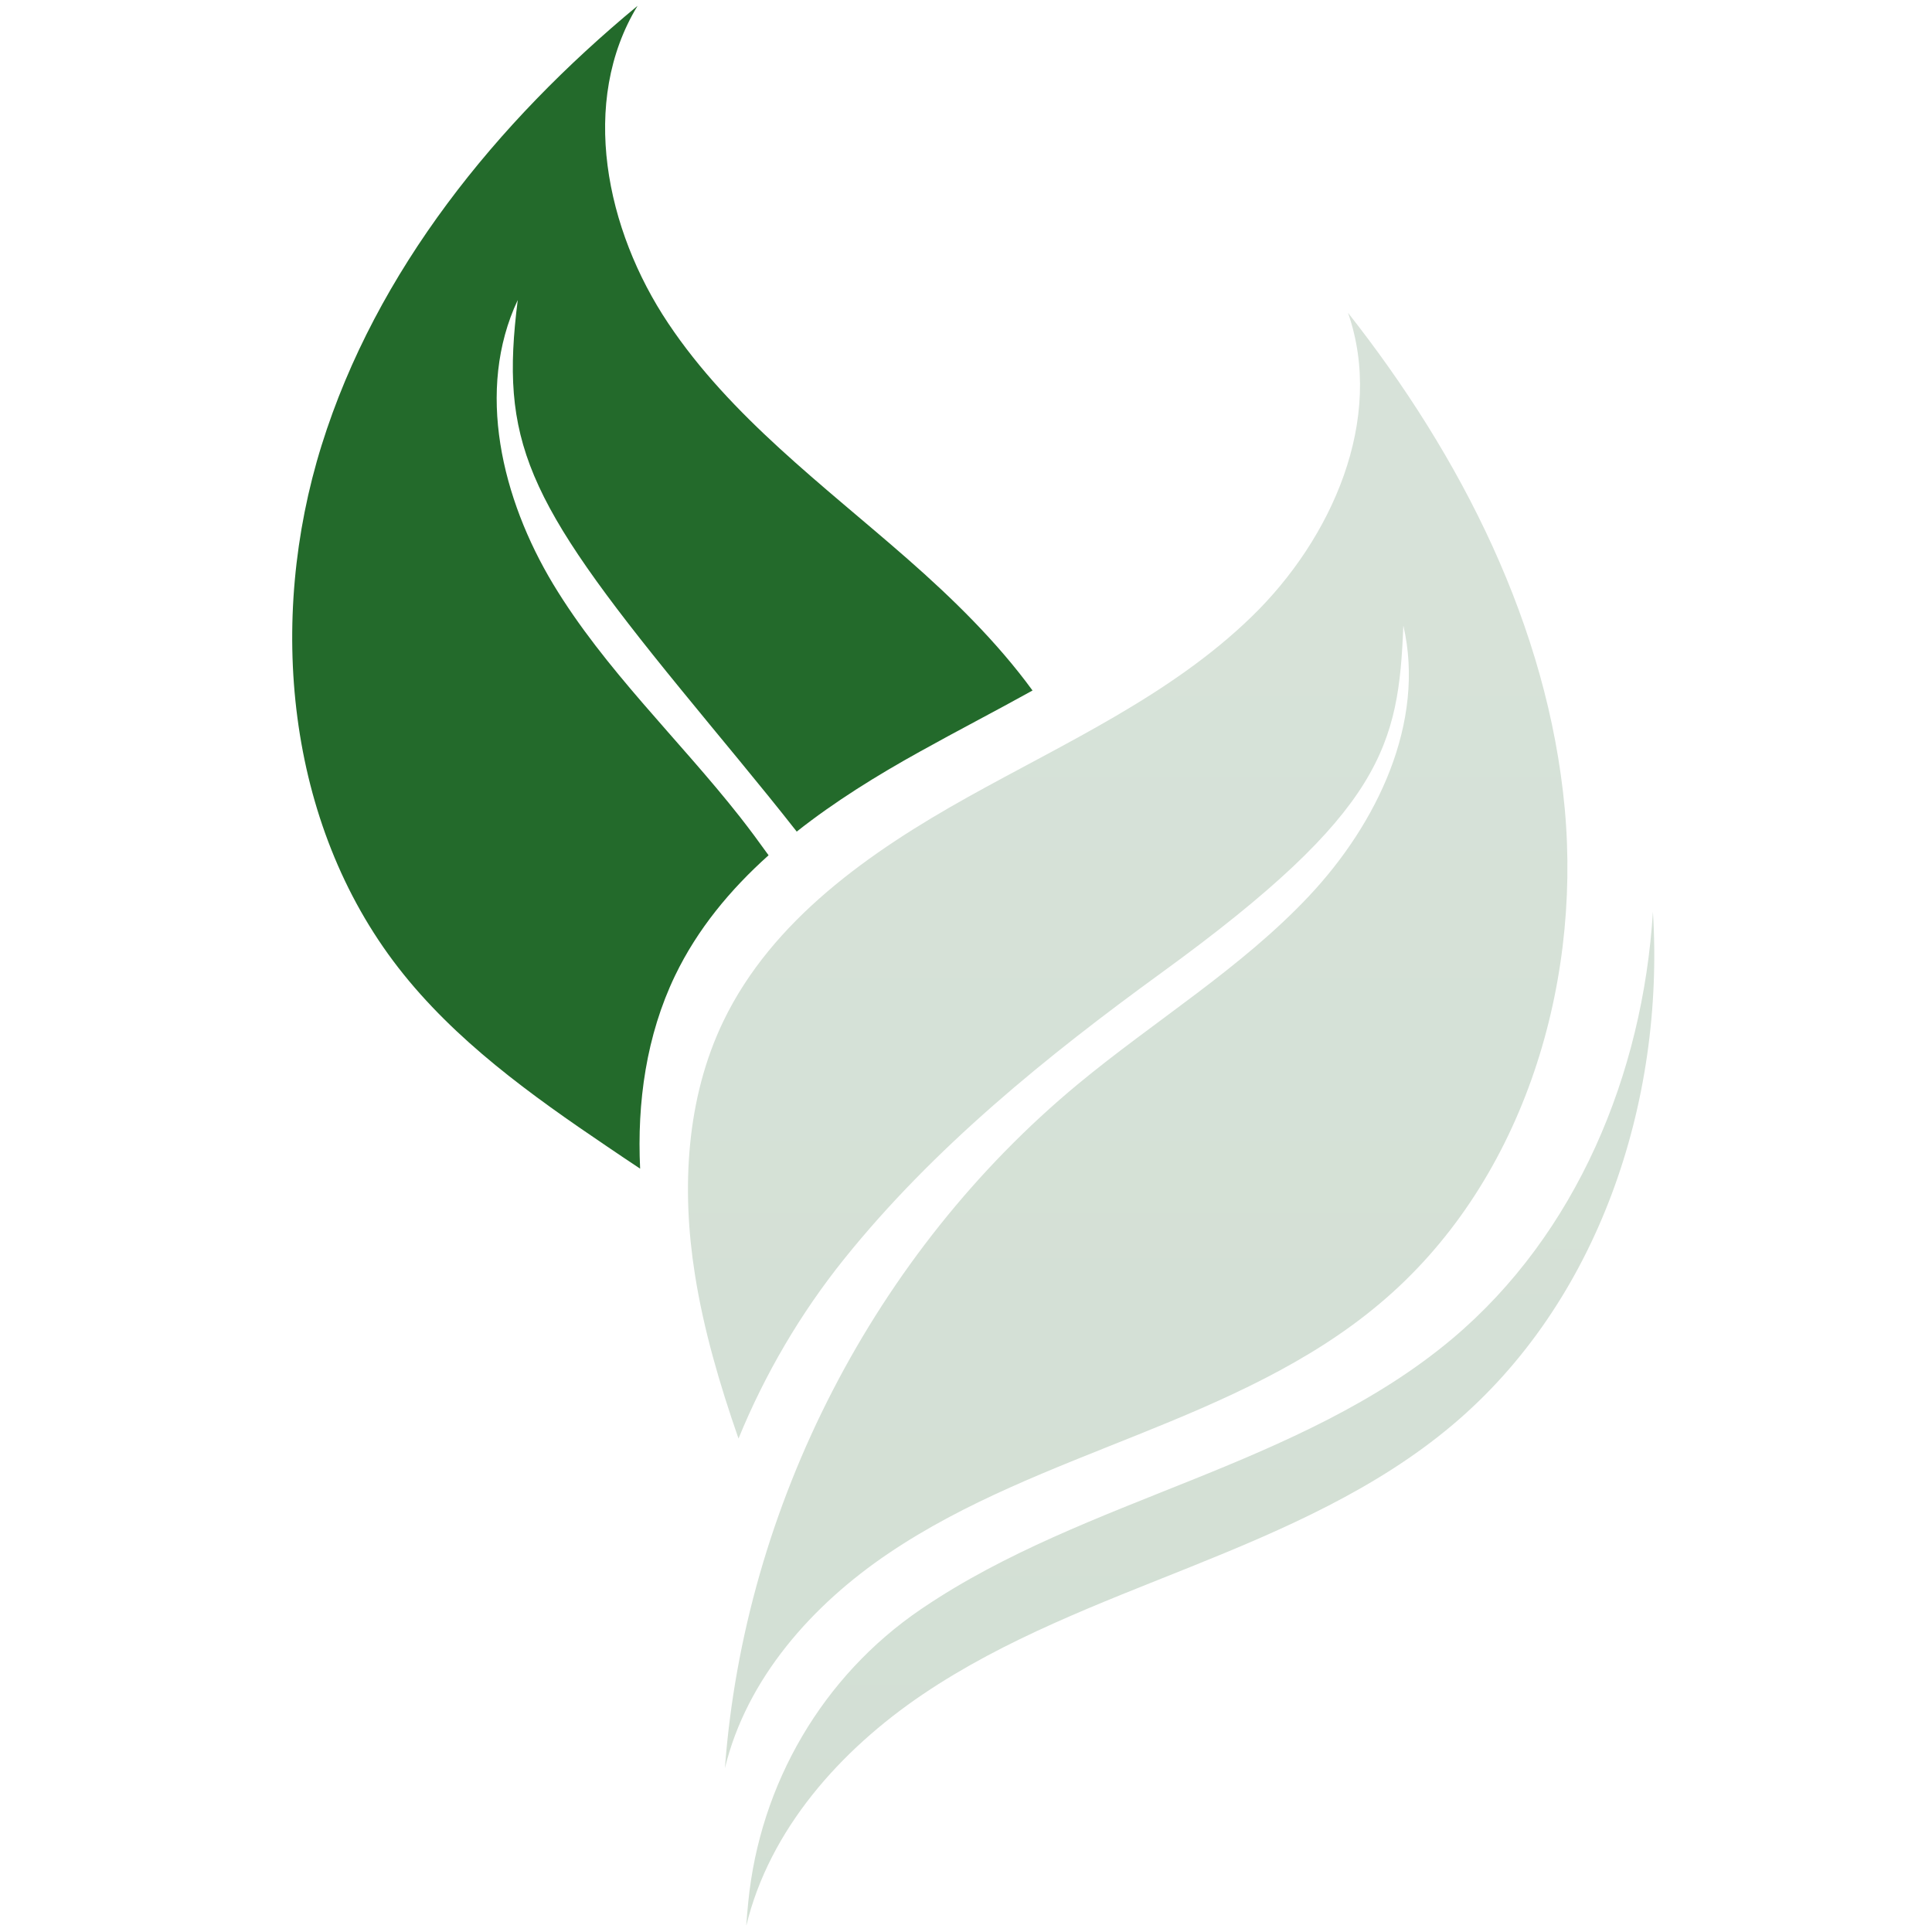 <svg xmlns="http://www.w3.org/2000/svg" xmlns:xlink="http://www.w3.org/1999/xlink" width="600" zoomAndPan="magnify" viewBox="0 0 450 450" height="600" preserveAspectRatio="xMidYMid meet"><defs><clipPath id="dacf24f3ff"><path d="M 173 212 L 386 212 L 386 448.355 L 173 448.355 Z M 173 212 " clip-rule="nonzero"></path></clipPath><clipPath id="897abf6401"><path d="M 338.309 311.777 C 320.609 326.684 298.996 336.109 277.535 344.754 C 256.074 353.398 234.125 361.559 214.938 374.523 C 214.789 374.637 214.637 374.711 214.488 374.824 C 191.613 390.398 177.004 415.477 174.285 443.012 C 174.098 444.875 173.949 446.738 173.801 448.637 C 179.203 426.133 195.746 407.613 214.938 394.645 C 234.125 381.68 256.035 373.52 277.535 364.875 C 298.996 356.23 320.609 346.84 338.309 331.898 C 372.254 303.32 387.789 256.742 384.996 212.363 C 382.648 250.223 367.148 287.484 338.309 311.777 Z M 338.309 311.777 " clip-rule="nonzero"></path></clipPath><linearGradient x1="10163.412" gradientTransform="matrix(-0.373, 0, 0, 0.373, 4066.545, 1.356)" y1="566.3" x2="10163.412" gradientUnits="userSpaceOnUse" y2="1199.645" id="e3c7a0175c"><stop stop-opacity="1" stop-color="rgb(83.688%, 88.228%, 84.305%)" offset="0"></stop><stop stop-opacity="1" stop-color="rgb(83.511%, 88.113%, 84.134%)" offset="0.25"></stop><stop stop-opacity="1" stop-color="rgb(83.159%, 87.886%, 83.792%)" offset="0.5"></stop><stop stop-opacity="1" stop-color="rgb(82.805%, 87.657%, 83.449%)" offset="0.75"></stop><stop stop-opacity="1" stop-color="rgb(82.452%, 87.43%, 83.107%)" offset="1"></stop></linearGradient><clipPath id="8c1cbfeb80"><path d="M 160 72 L 366 72 L 366 412 L 160 412 Z M 160 72 " clip-rule="nonzero"></path></clipPath><clipPath id="5a23bc9f14"><path d="M 364.465 188.406 C 360.555 145.965 340.355 106.32 313.977 72.859 C 322.582 97.562 310.289 125.473 291.473 143.691 C 272.691 161.914 248.285 172.906 225.445 185.648 C 202.602 198.391 179.875 214.266 168.508 237.812 C 159.789 255.887 158.711 276.902 161.84 296.723 C 163.891 309.801 167.652 322.508 172.012 335.066 C 178.16 320.051 186.434 305.926 196.605 293.258 C 217.469 267.289 243.777 246.012 270.754 226.414 C 322.324 188.926 325.75 173.539 326.867 145.703 C 332.086 168.285 320.758 191.836 304.887 208.715 C 289.012 225.594 268.852 237.777 251.004 252.57 C 203.758 291.77 173.391 350.641 168.844 411.859 C 173.875 390.996 189.188 373.781 207 361.781 C 224.812 349.746 245.156 342.184 265.055 334.172 C 284.988 326.16 305.035 317.441 321.43 303.578 C 354.07 276.156 368.34 230.848 364.465 188.406 Z M 364.465 188.406 " clip-rule="nonzero"></path></clipPath><linearGradient x1="10208.751" gradientTransform="matrix(-0.373, 0, 0, 0.373, 4066.545, 1.356)" y1="191.9" x2="10208.751" gradientUnits="userSpaceOnUse" y2="1101.7" id="9be64c2740"><stop stop-opacity="1" stop-color="rgb(84.523%, 88.768%, 85.114%)" offset="0"></stop><stop stop-opacity="1" stop-color="rgb(84.396%, 88.686%, 84.99%)" offset="0.125"></stop><stop stop-opacity="1" stop-color="rgb(84.143%, 88.522%, 84.744%)" offset="0.25"></stop><stop stop-opacity="1" stop-color="rgb(83.89%, 88.358%, 84.499%)" offset="0.375"></stop><stop stop-opacity="1" stop-color="rgb(83.636%, 88.194%, 84.253%)" offset="0.5"></stop><stop stop-opacity="1" stop-color="rgb(83.382%, 88.029%, 84.007%)" offset="0.625"></stop><stop stop-opacity="1" stop-color="rgb(83.128%, 87.866%, 83.762%)" offset="0.75"></stop><stop stop-opacity="1" stop-color="rgb(82.875%, 87.703%, 83.516%)" offset="0.875"></stop><stop stop-opacity="1" stop-color="rgb(82.622%, 87.538%, 83.27%)" offset="1"></stop></linearGradient><clipPath id="8bbf35e392"><path d="M 68 1.355 L 241 1.355 L 241 273 L 68 273 Z M 68 1.355 " clip-rule="nonzero"></path></clipPath></defs><g clip-path="url(#dacf24f3ff)"><g clip-path="url(#897abf6401)"><path fill="url(#e3c7a0175c)" d="M 387.613 212.363 L 387.613 448.355 L 173.801 448.355 L 173.801 212.363 Z M 387.613 212.363 " fill-rule="nonzero"></path></g></g><g clip-path="url(#8c1cbfeb80)"><g clip-path="url(#5a23bc9f14)"><path fill="url(#9be64c2740)" d="M 368.34 72.859 L 368.34 411.859 L 158.711 411.859 L 158.711 72.859 Z M 368.34 72.859 " fill-rule="nonzero"></path></g></g><g clip-path="url(#8bbf35e392)"><path fill="#236a2b" d="M 157.219 227.27 C 162.438 216.426 170.074 207.223 179.016 199.211 C 176.855 196.195 174.656 193.211 172.348 190.27 C 158 172.047 140.863 155.953 128.863 136.09 C 116.902 116.23 110.719 90.855 120.594 69.879 C 116.457 102.594 122.27 116.121 158.562 160.535 C 167.539 171.562 176.781 182.48 185.574 193.695 C 194.48 186.656 204.316 180.582 214.191 175.105 C 222.875 170.262 231.777 165.676 240.496 160.832 C 232.262 149.543 221.941 139.445 211.398 130.203 C 191.723 112.953 170.188 97.078 155.656 75.32 C 141.086 53.559 134.898 23.711 148.5 1.355 C 115.672 28.52 87.617 63.023 74.91 103.711 C 62.203 144.402 66.637 191.684 92.758 225.367 C 105.91 242.324 123.684 255.066 141.496 267.102 C 144.027 268.816 146.562 270.531 149.098 272.207 C 148.352 256.742 150.551 241.168 157.219 227.27 Z M 157.219 227.27 " fill-opacity="1" fill-rule="nonzero"></path></g></svg>